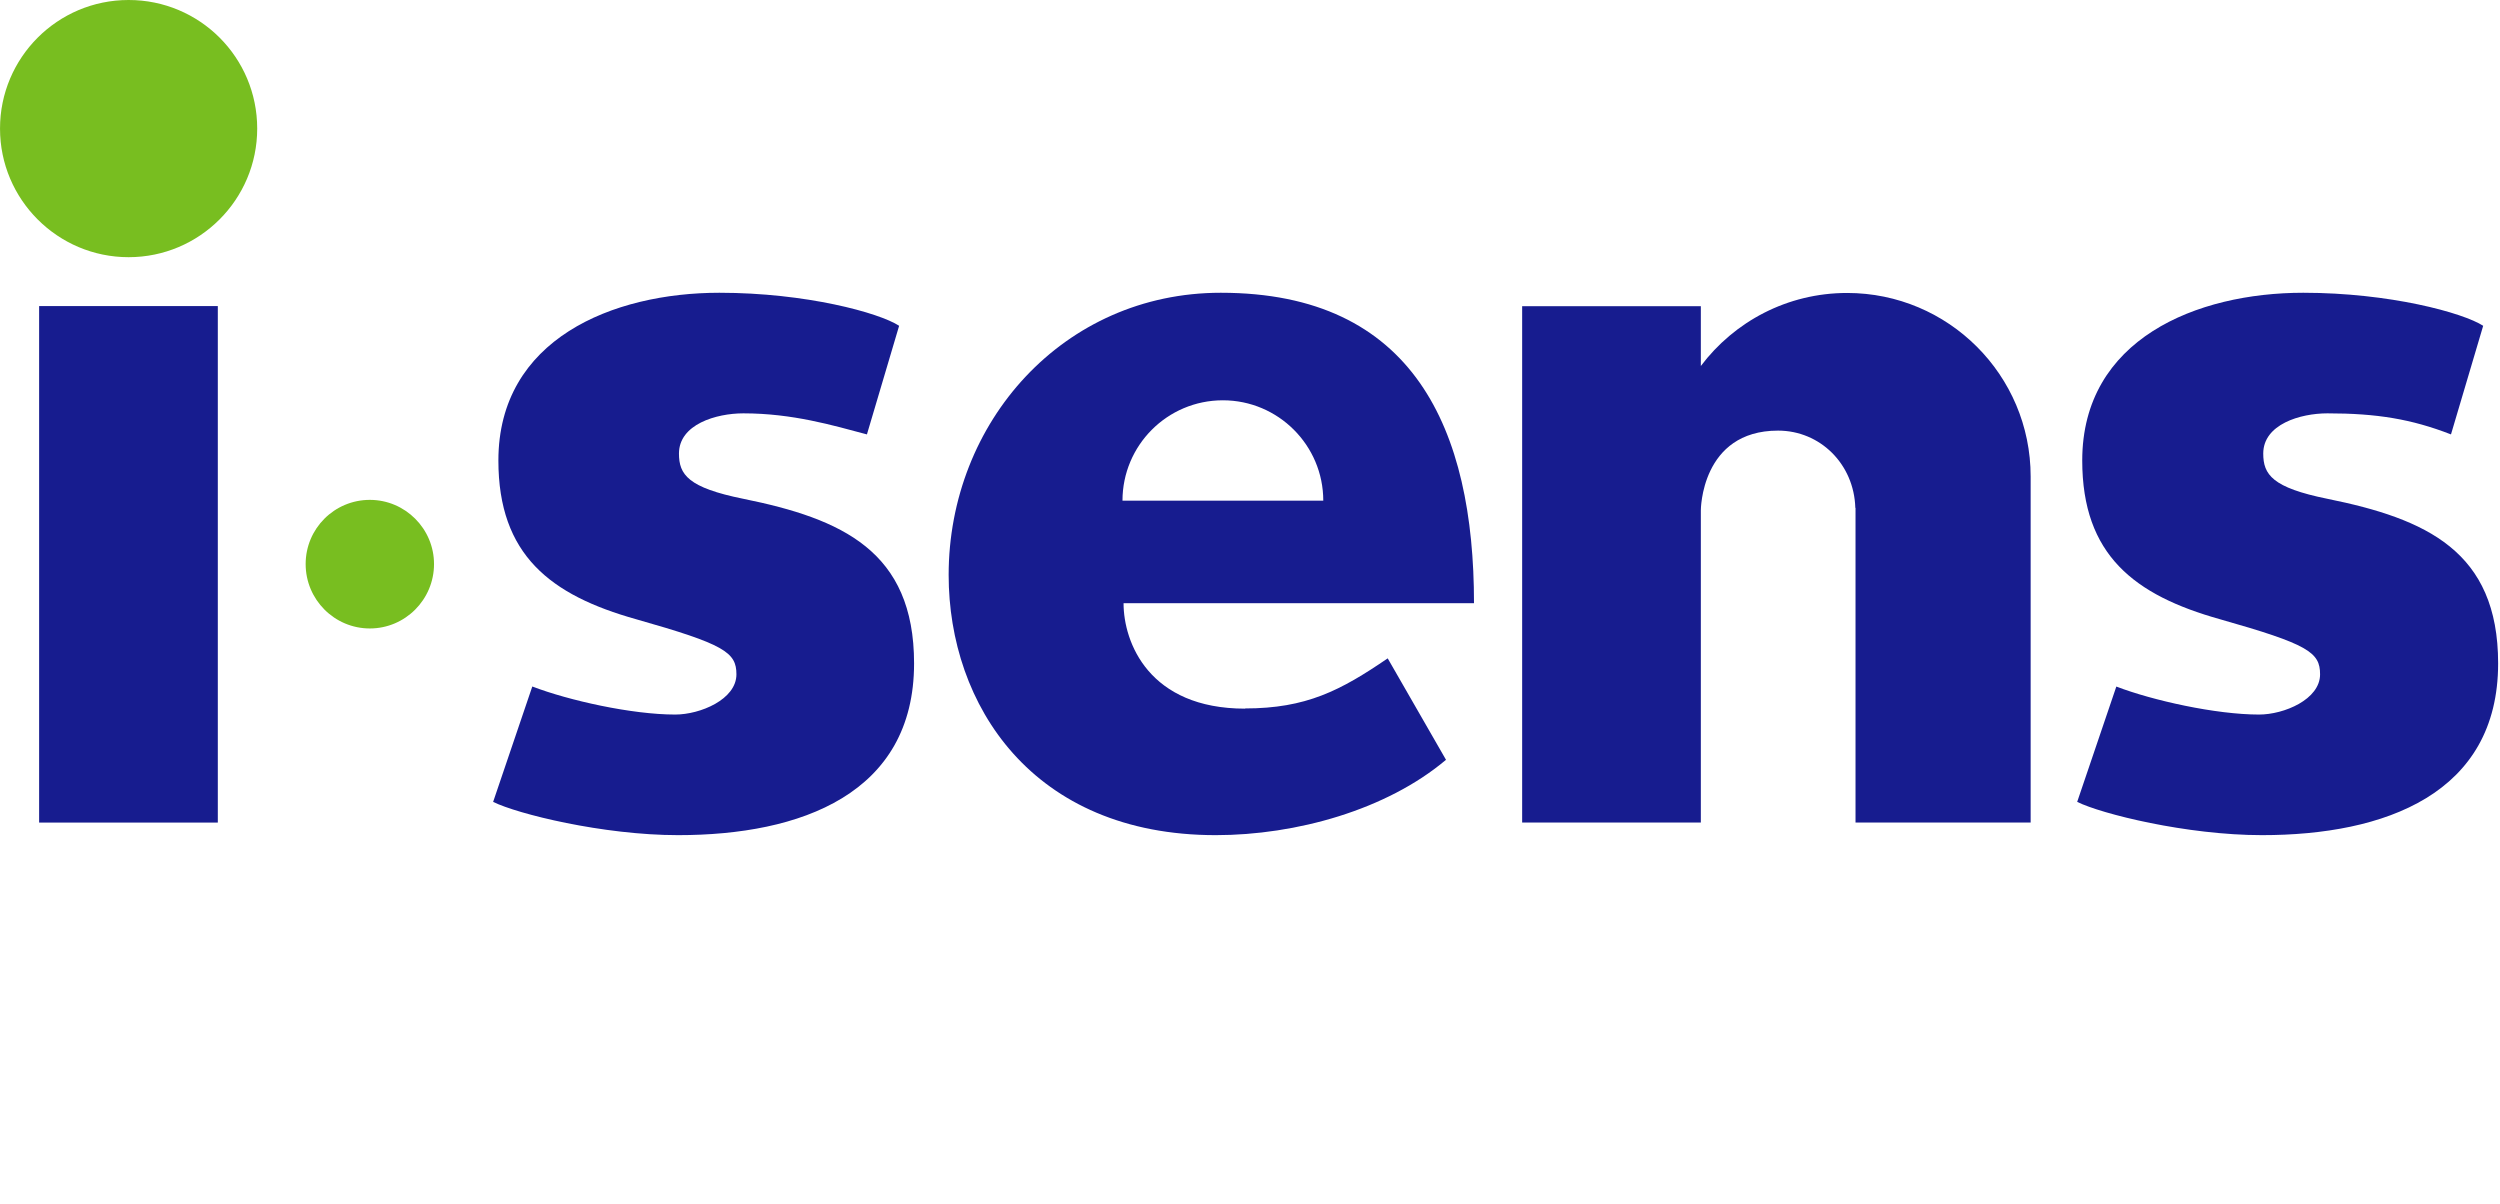 <svg fill="none" height="65" viewBox="0 0 135 65" width="135" xmlns="http://www.w3.org/2000/svg" xmlns:xlink="http://www.w3.org/1999/xlink"><clipPath id="a"><path d="m0 0h134.899v65h-134.899z"/></clipPath><g clip-path="url(#a)"><path d="m13.889 6.944c0 3.83-3.114 6.944-6.944 6.944-3.83 0-6.944-3.114-6.944-6.944 0-3.83 3.103-6.944 6.944-6.944 3.842 0 6.944 3.103 6.944 6.944z" fill="#78be20"/><path d="m23.437 30.459c0 1.921-1.557 3.478-3.466 3.478s-3.466-1.557-3.466-3.478 1.557-3.466 3.466-3.466 3.466 1.557 3.466 3.466z" fill="#78be20"/><g fill="#171c8f"><path d="m2.113 44.419h9.649v-27.891h-9.649z"/><path d="m28.754 37.074c1.955.75 5.365 1.512 7.706 1.512 1.353 0 3.307-.818 3.307-2.171 0-1.193-.648-1.625-5.421-2.978-4.614-1.296-7.433-3.466-7.433-8.57 0-6.558 6.183-9.058 11.934-9.058 4.671 0 8.627 1.08 9.706 1.784l-1.739 5.865c-1.841-.489-4.012-1.137-6.672-1.137-1.466 0-3.478.591-3.478 2.171 0 1.137.489 1.841 3.478 2.444 5.319 1.08 9.218 2.819 9.218 8.888 0 7.047-6.126 9.274-12.741 9.274-4.069 0-8.683-1.148-9.99-1.796l2.114-6.228z"/><path d="m114.282 37.074c1.955.75 5.376 1.512 7.706 1.512 1.352 0 3.296-.818 3.296-2.171 0-1.193-.637-1.625-5.41-2.978-4.615-1.296-7.433-3.466-7.433-8.57 0-6.558 6.183-9.058 11.934-9.058 4.671 0 8.626 1.08 9.717 1.784l-1.739 5.865c-2.136-.83-4.012-1.137-6.671-1.137-1.466 0-3.467.591-3.467 2.171 0 1.137.489 1.841 3.467 2.444 5.319 1.08 9.217 2.819 9.217 8.888 0 7.047-6.126 9.274-12.752 9.274-4.069 0-8.672-1.148-9.979-1.796z"/><path d="m67.241 38.267c-5.205 0-6.569-3.58-6.569-5.694h18.924c0-9.388-3.251-16.764-13.673-16.764-8.513 0-14.696 7.001-14.696 15.241 0 6.99 4.501 14.048 14.423 14.048 4.342 0 9.229-1.364 12.434-4.069l-3.148-5.478c-2.546 1.739-4.399 2.705-7.706 2.705zm-1.205-16.651c2.989 0 5.421 2.432 5.421 5.421h-10.843c0-2.989 2.421-5.421 5.421-5.421z"/><path d="m109.655 25.731c0-5.478-4.444-9.911-9.911-9.911-3.228 0-6.092 1.546-7.899 3.944v-3.228h-9.649v27.88h9.649v-16.855s0-4.308 4.171-4.308c2.262 0 4.103 1.796 4.171 4.171h.011v16.992h9.457z"/></g></g></svg>